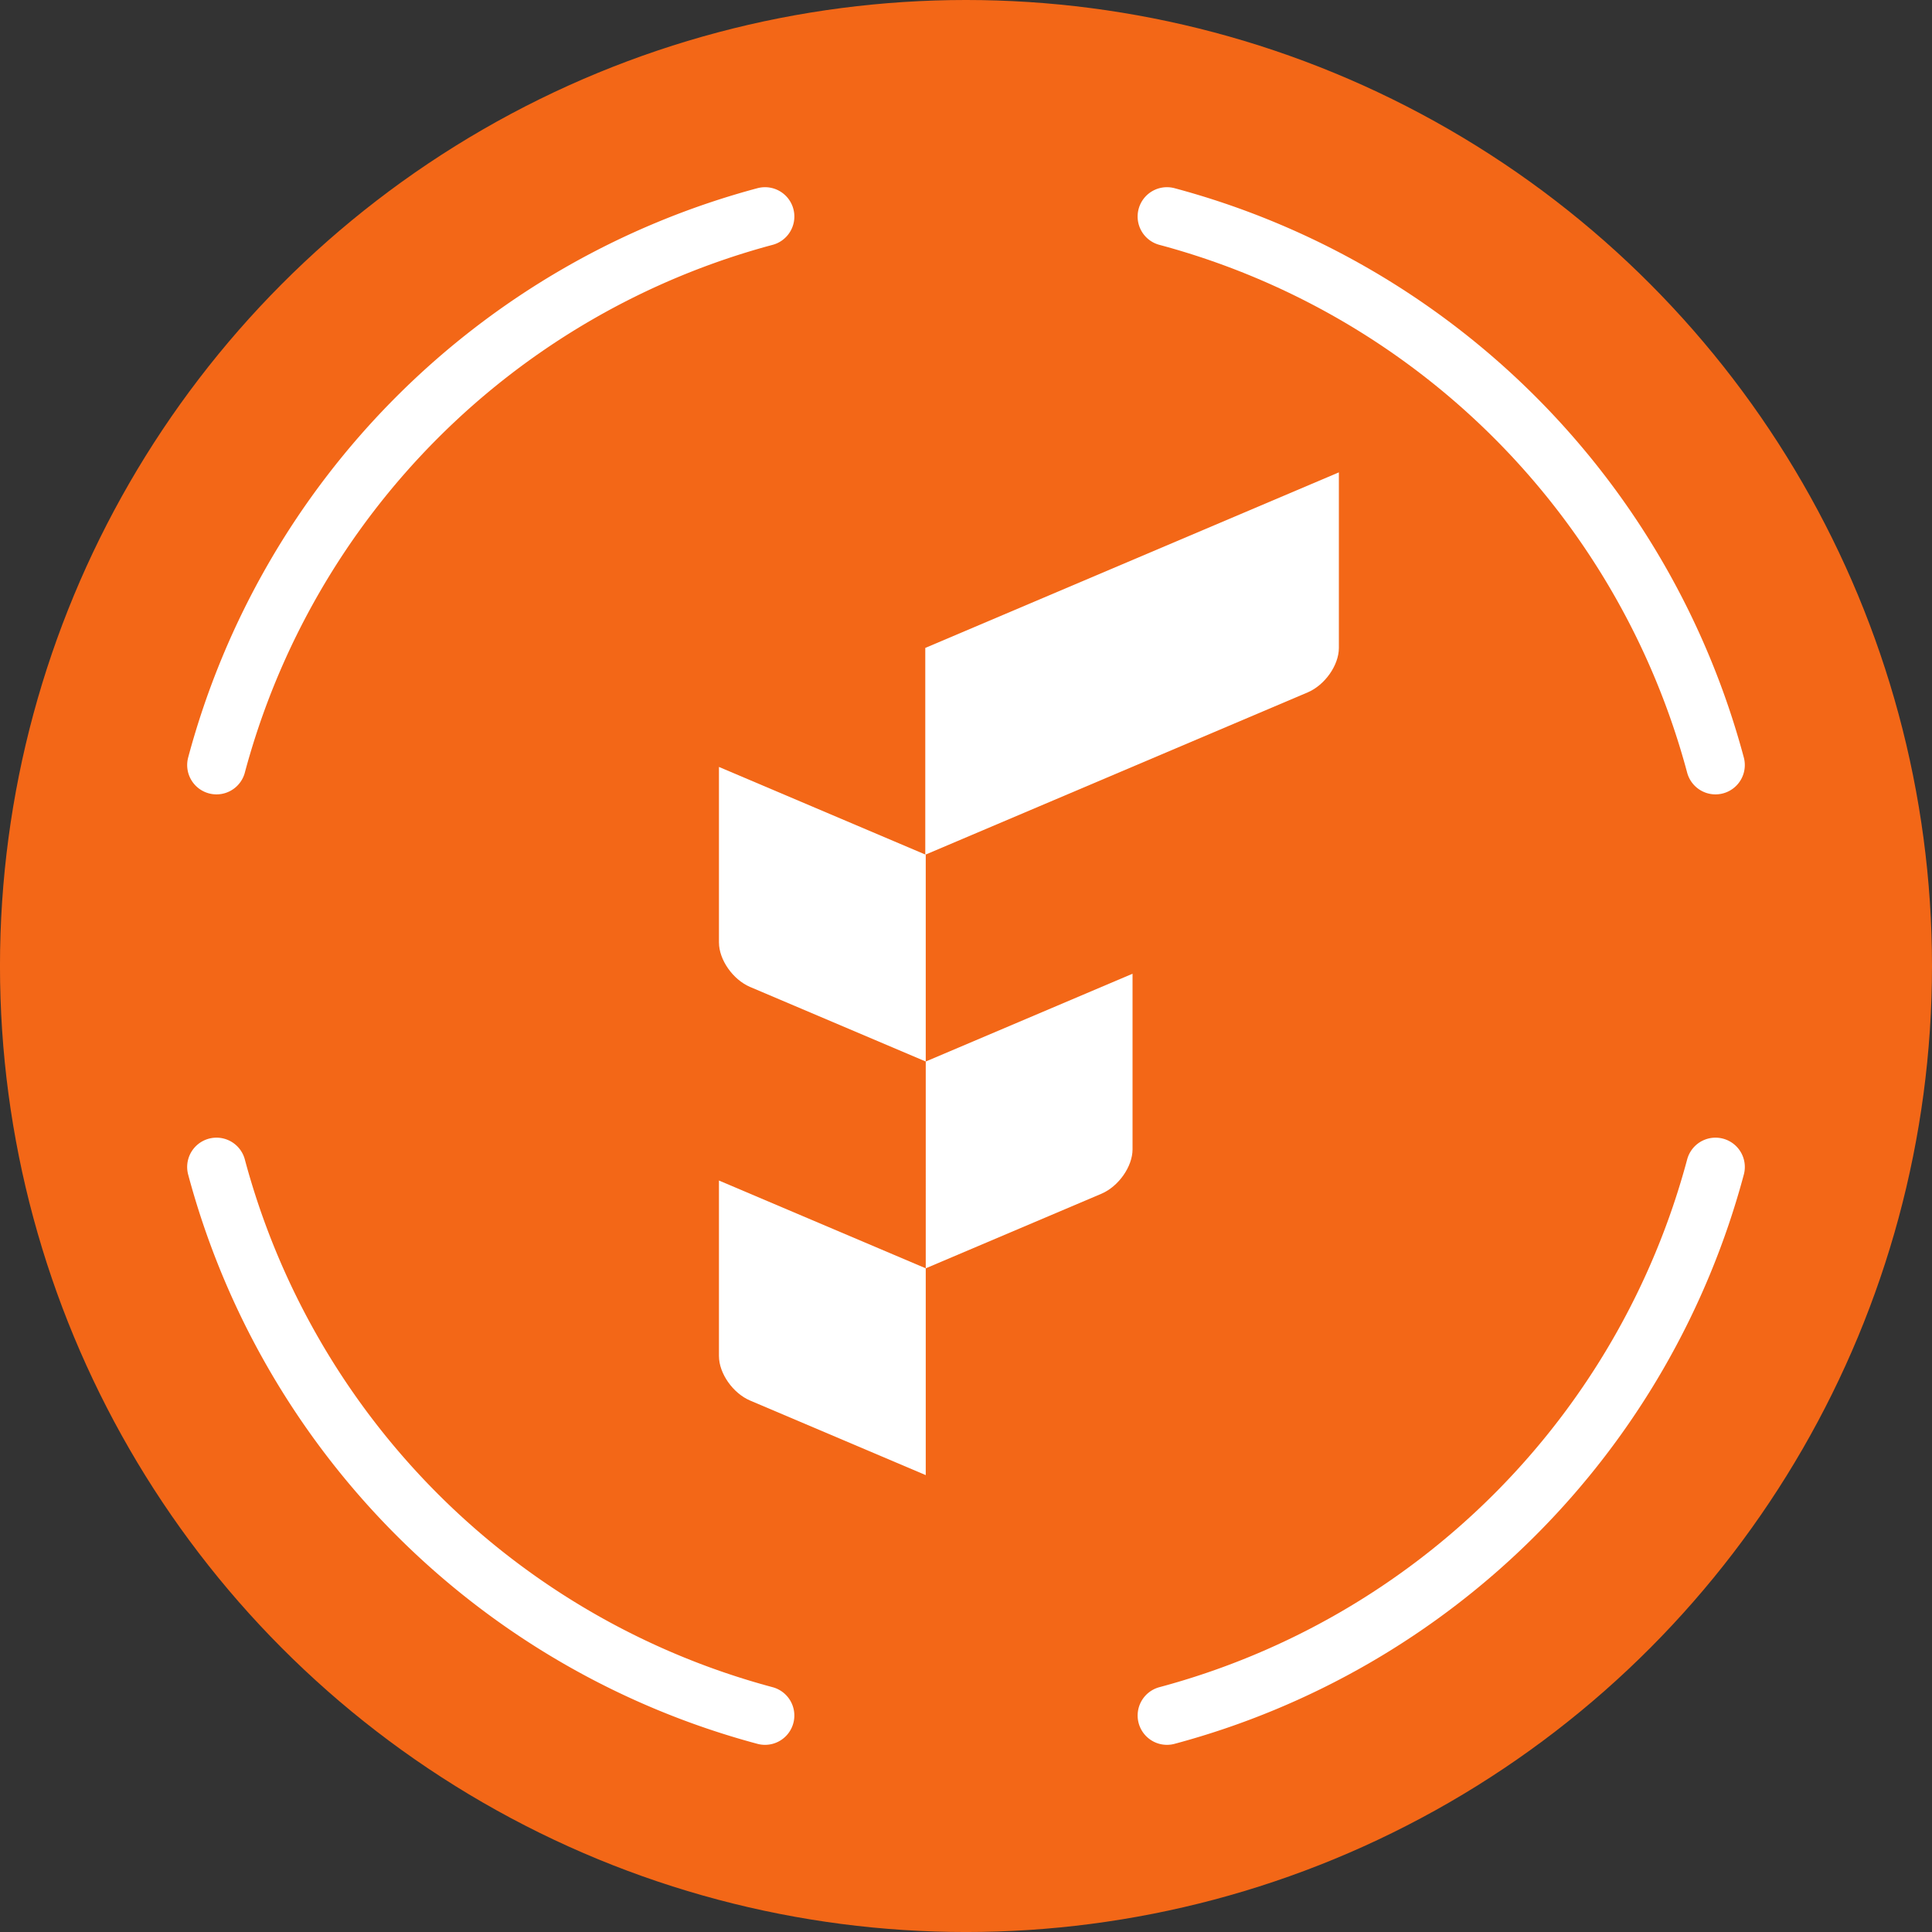 <?xml version="1.0" encoding="UTF-8" standalone="no"?>
<!-- Created with Inkscape (http://www.inkscape.org/) -->

<svg
   width="104.593mm"
   height="104.593mm"
   viewBox="0 0 104.593 104.593"
   version="1.1"
   id="svg1"
   inkscape:version="1.4 (86a8ad7, 2024-10-11)"
   sodipodi:docname="c16g ICON orange 00.svg"
   inkscape:export-filename="c16g CARD 00.svg"
   inkscape:export-xdpi="96"
   inkscape:export-ydpi="96"
   xmlns:inkscape="http://www.inkscape.org/namespaces/inkscape"
   xmlns:sodipodi="http://sodipodi.sourceforge.net/DTD/sodipodi-0.dtd"
   xmlns="http://www.w3.org/2000/svg"
   xmlns:svg="http://www.w3.org/2000/svg">
  <rect x="0" y="0" width="104.593" height="104.593" fill="#333333" stroke="none"/>
  <sodipodi:namedview
     id="namedview1"
     pagecolor="#505050"
     bordercolor="#ffffff"
     borderopacity="1"
     inkscape:showpageshadow="0"
     inkscape:pageopacity="0"
     inkscape:pagecheckerboard="1"
     inkscape:deskcolor="#505050"
     inkscape:document-units="mm"
     inkscape:zoom="0.97770588"
     inkscape:cx="196.88948"
     inkscape:cy="197.91228"
     inkscape:window-width="1500"
     inkscape:window-height="2371"
     inkscape:window-x="-9"
     inkscape:window-y="-9"
     inkscape:window-maximized="1"
     inkscape:current-layer="layer1">
    <inkscape:page
       x="0"
       y="0"
       width="104.593"
       height="104.593"
       id="page2"
       margin="0"
       bleed="0" />
  </sodipodi:namedview>
  <defs
     id="defs1" />
  <g
     inkscape:label="Lager 1"
     inkscape:groupmode="layer"
     id="layer1"
     transform="translate(-14.502,-468.492)">
    <circle
       style="fill:#f36717;fill-opacity:1;stroke-width:1.058;stroke-linecap:square;stroke-linejoin:bevel;stroke-dasharray:1.058, 3.175;stroke-dashoffset:21.167"
       id="path19"
       cx="66.798"
       cy="520.789"
       r="52.297" />
    <g
       id="g14"
       transform="matrix(0.945,0,0,0.945,-27.899,28.536)"
       style="stroke-width:1.058">
      <path
         d="m 97.876,502.68 v 11.847 l 21.906,-9.299 c 0.987,-0.419 1.788,-1.559 1.788,-2.546 v -10.059 l -23.694,10.057"
         style="fill:#ffffff;fill-opacity:1;fill-rule:nonzero;stroke:none;stroke-width:0.037"
         id="path10" />
      <g
         id="g13"
         transform="translate(-4.275,287.854)"
         style="stroke-width:1.058">
        <path
           d="m 90.332,255.398 c 0,0.987 0.8,2.127 1.787,2.546 l 10.059,4.27 v -11.847 l -11.847,-5.029 v 10.06"
           style="fill:#ffffff;fill-opacity:1;fill-rule:nonzero;stroke:none;stroke-width:0.037"
           id="path11" />
        <path
           d="m 90.332,231.704 c 0,0.987 0.8,2.127 1.787,2.546 l 10.059,4.27 v -11.847 l -11.847,-5.029 v 10.059"
           style="fill:#ffffff;fill-opacity:1;fill-rule:nonzero;stroke:none;stroke-width:0.037"
           id="path12" />
        <path
           d="m 114.025,243.551 c 0,0.987 -0.8,2.127 -1.787,2.546 l -10.06,4.27 V 238.52 l 11.847,-5.029 v 10.059"
           style="fill:#ffffff;fill-opacity:1;fill-rule:nonzero;stroke:none;stroke-width:0.037"
           id="path13" />
      </g>
    </g>
    <g
       id="g2"
       transform="translate(-209.728)">
      <g
         id="g18"
         transform="matrix(0,-8.612,8.681,0,-4494.085,2189.55)"
         style="stroke-width:0.116">
        <path
           id="path17"
           style="fill:#ffffff;stroke:#ffffff;stroke-width:0.031"
           d="m 190.405,540.342 c -0.238,-0.067 -0.361,-0.325 -0.531,-0.489 -1.22,-1.465 -1.585,-3.575 -0.944,-5.368 0.286,-0.807 0.75,-1.567 1.382,-2.146 0.245,-0.145 0.506,0.229 0.28,0.407 -1.166,1.155 -1.701,2.894 -1.392,4.505 0.179,1.028 0.707,1.977 1.44,2.713 0.116,0.166 -0.037,0.406 -0.234,0.379 z" />
        <path
           id="path18"
           style="fill:#ffffff;stroke:#ffffff;stroke-width:0.031"
           d="m 197.097,540.343 c -0.246,-0.018 -0.294,-0.355 -0.099,-0.477 1.158,-1.173 1.668,-2.93 1.334,-4.543 -0.193,-0.996 -0.708,-1.913 -1.419,-2.632 -0.163,-0.22 0.163,-0.511 0.364,-0.325 1.314,1.28 1.913,3.234 1.548,5.031 -0.214,1.096 -0.763,2.131 -1.57,2.906 -0.046,0.03 -0.103,0.045 -0.158,0.04 z" />
      </g>
      <path
         style="fill:#f36717;stroke:#ffffff;stroke-width:1.058;stroke-linecap:round;stroke-linejoin:bevel;stroke-dasharray:none;stroke-dashoffset:80"
         d="M 161.582,469.575 V 572.003"
         id="path2" />
    </g>
    <g
       id="g4"
       transform="rotate(-45,66.798,520.789)">
      <g
         id="g1">
        <path
           style="fill:#f36717;fill-opacity:1;stroke:#ffffff;stroke-width:3.175;stroke-linecap:round;stroke-linejoin:bevel;stroke-dasharray:none;stroke-dashoffset:21.167"
           id="circle1"
           sodipodi:type="arc"
           sodipodi:cx="66.798431"
           sodipodi:cy="520.78906"
           sodipodi:rx="41.99609"
           sodipodi:ry="42.013218"
           sodipodi:start="1.0471976"
           sodipodi:end="2.0943951"
           sodipodi:open="true"
           sodipodi:arc-type="arc"
           d="m 87.796,557.174 a 41.996,42.013 0 0 1 -41.996,0" />
        <path
           style="fill:#f36717;fill-opacity:1;stroke:#ffffff;stroke-width:3.175;stroke-linecap:round;stroke-linejoin:bevel;stroke-dasharray:none;stroke-dashoffset:21.167"
           id="circle2"
           sodipodi:type="arc"
           sodipodi:cx="66.798431"
           sodipodi:cy="520.78906"
           sodipodi:rx="41.99609"
           sodipodi:ry="42.013218"
           sodipodi:start="4.1887902"
           sodipodi:end="5.2359878"
           sodipodi:arc-type="arc"
           d="m 45.8,484.405 a 41.996,42.013 0 0 1 41.996,0"
           sodipodi:open="true" />
      </g>
      <g
         id="g3"
         transform="rotate(90,66.798,520.789)">
        <path
           style="fill:#f36717;fill-opacity:1;stroke:#ffffff;stroke-width:3.175;stroke-linecap:round;stroke-linejoin:bevel;stroke-dasharray:none;stroke-dashoffset:21.167"
           id="path1"
           sodipodi:type="arc"
           sodipodi:cx="66.798431"
           sodipodi:cy="520.78906"
           sodipodi:rx="41.99609"
           sodipodi:ry="42.013218"
           sodipodi:start="1.0471976"
           sodipodi:end="2.0943951"
           sodipodi:open="true"
           sodipodi:arc-type="arc"
           d="m 87.796,557.174 a 41.996,42.013 0 0 1 -41.996,0" />
        <path
           style="fill:#f36717;fill-opacity:1;stroke:#ffffff;stroke-width:3.175;stroke-linecap:round;stroke-linejoin:bevel;stroke-dasharray:none;stroke-dashoffset:21.167"
           id="path3"
           sodipodi:type="arc"
           sodipodi:cx="66.798431"
           sodipodi:cy="520.78906"
           sodipodi:rx="41.99609"
           sodipodi:ry="42.013218"
           sodipodi:start="4.1887902"
           sodipodi:end="5.2359878"
           sodipodi:arc-type="arc"
           d="m 45.8,484.405 a 41.996,42.013 0 0 1 41.996,0"
           sodipodi:open="true" />
      </g>
    </g>
  </g>
</svg>
